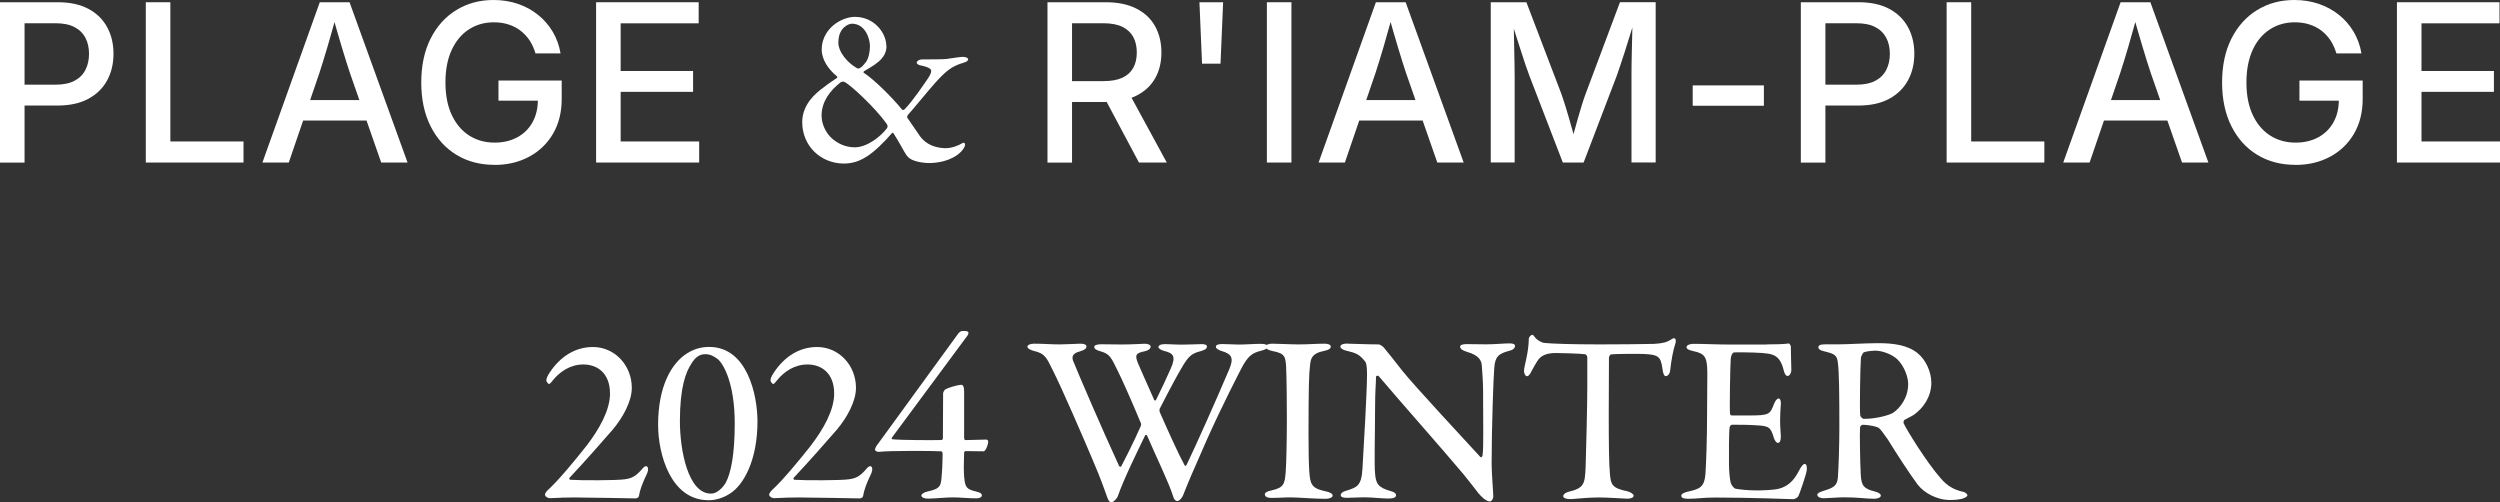 <?xml version="1.0" encoding="UTF-8"?>
<svg id="_レイヤー_2" data-name="レイヤー 2" xmlns="http://www.w3.org/2000/svg" viewBox="0 0 345.16 69.33">
  <rect x="0" y="0" width="345.16" height="69.33" fill="#333333" stroke="none"/>
  <defs>
    <style>
      .cls-1 {
        fill: #fff;
        stroke-width: 0px;
      }
    </style>
  </defs>
  <g id="_レイヤー_1-2" data-name="レイヤー 1">
    <g>
      <g>
        <path class="cls-1" d="M0,22.44V.31h7.99c1.68,0,3.09.31,4.23.92,1.14.61,2,1.46,2.58,2.53.58,1.07.87,2.29.87,3.66s-.29,2.6-.88,3.68c-.58,1.07-1.45,1.92-2.59,2.54-1.14.62-2.56.93-4.26.93H2.32v-2.88h5.36c1.06,0,1.93-.18,2.61-.54s1.18-.86,1.51-1.51.49-1.38.49-2.21-.16-1.56-.49-2.2c-.33-.63-.83-1.13-1.52-1.49s-1.55-.53-2.61-.53H3.39v19.24H0Z"/>
        <path class="cls-1" d="M20.13,22.44V.31h3.39v19.22h10.1v2.91h-13.49Z"/>
        <path class="cls-1" d="M36.23,22.44L44.15.31h4.11l8.01,22.13h-3.64l-4.31-12.34c-.34-1.02-.71-2.2-1.11-3.53-.4-1.33-.87-2.94-1.4-4.83h.74c-.52,1.9-.99,3.53-1.38,4.87-.4,1.35-.76,2.51-1.08,3.49l-4.22,12.34h-3.64ZM40.56,16.64v-2.82h11.41v2.82h-11.41Z"/>
        <path class="cls-1" d="M68.28,22.76c-2.01,0-3.77-.47-5.29-1.4-1.52-.93-2.7-2.25-3.55-3.95-.85-1.7-1.28-3.71-1.28-6.02s.43-4.36,1.29-6.06,2.04-3.02,3.55-3.94c1.51-.93,3.22-1.39,5.14-1.39,1.2,0,2.32.18,3.36.53,1.04.36,1.97.86,2.78,1.52.82.65,1.49,1.43,2.03,2.33.53.9.9,1.9,1.08,2.99h-3.46c-.19-.65-.46-1.25-.8-1.77s-.77-.98-1.26-1.36c-.49-.38-1.04-.66-1.66-.86-.62-.2-1.29-.3-2.03-.3-1.28,0-2.42.32-3.43.97s-1.8,1.59-2.38,2.83c-.58,1.24-.87,2.74-.87,4.5s.29,3.25.87,4.49c.58,1.24,1.38,2.18,2.4,2.84,1.02.65,2.19.98,3.52.98,1.18,0,2.22-.24,3.12-.73.9-.48,1.6-1.17,2.1-2.06.5-.89.75-1.94.75-3.13l.89.13h-6.33v-2.78h8.73v2.54c0,1.84-.4,3.44-1.2,4.81-.8,1.36-1.9,2.42-3.3,3.17-1.4.75-2.99,1.13-4.78,1.13Z"/>
        <path class="cls-1" d="M82.3,22.44V.31h14.16v2.91h-10.77v6.58h10v2.88h-10v6.85h10.84v2.91h-14.23Z"/>
      </g>
      <path class="cls-1" d="M122.39,6.34c.03,1.86-1.86,2.73-3.11,3.5-.1.1-.06.23,0,.23,1.28.8,3.79,3.27,5.2,4.98.16.22.29.16.45,0,1.06-1.06,2.76-3.6,3.24-4.3.39-.61.39-.83.39-1,0-.22-.39-.51-1.41-.71-.22-.03-.58-.16-.58-.39-.03-.16.29-.45.77-.45,1.25,0,2.76,0,3.34-.06.74-.1,1.89-.29,2.25-.29.48,0,.74.19.74.32,0,.22-.22.38-.71.51-1.64.48-2.47,1.25-3.82,2.73-.96,1.06-2.92,3.5-3.82,4.49-.06.13-.13.29-.03.39.48.71,1.09,1.57,1.7,2.47.9,1.28,2.28,1.67,3.56,1.7.83,0,1.77-.35,2.34-.71.19-.13.35.03.35.19,0,.29-.19.61-.58,1.03-1.35,1.32-3.37,1.54-4.4,1.54-.64,0-1.51-.13-2.09-.35-.61-.22-.96-.55-1.32-1.22-.61-1.09-1.22-2.15-1.51-2.57-.06-.03-.16-.06-.19,0-1,1.19-2.54,2.7-3.6,3.31-.93.58-1.86.9-3.08.9-3.18-.03-5.71-2.44-5.71-5.71,0-2.47,1.86-4.01,2.92-4.78.51-.42,1.7-1.22,1.86-1.32.06-.03.1-.16.03-.22-1.19-.96-2.12-2.31-2.12-3.69,0-1.83,1.06-2.89,1.57-3.34.87-.74,2.09-1.22,3.08-1.19,2.63.03,4.27,2.25,4.27,4.01ZM122.48,17.67c.1-.16.1-.39-.13-.67-1.57-2.18-4.88-5.23-5.68-5.65-.19-.13-.48-.1-.67.06-1.38,1.09-2.57,2.6-2.57,4.56,0,1.19.61,2.41,1.44,3.15.83.71,1.86,1.22,3.15,1.22,1.57,0,3.44-1.32,4.46-2.66ZM115.74,5.83c0,1.41,1.32,2.86,2.54,3.56.19.13.35.06.45,0,.32-.19.51-.42.83-.83.35-.45.55-1.44.55-2.18,0-1-.61-3.08-2.47-3.11-.55,0-1.89.61-1.89,2.57Z"/>
      <g>
        <path class="cls-1" d="M144.62,22.44V.31h8.05c1.67,0,3.08.29,4.23.88,1.14.58,2.01,1.4,2.58,2.44.58,1.04.87,2.25.87,3.62s-.3,2.58-.89,3.6-1.47,1.82-2.61,2.38c-1.15.56-2.56.85-4.25.85h-6.03v-2.88h5.79c1.06,0,1.93-.16,2.6-.47.67-.31,1.17-.77,1.5-1.36.33-.59.49-1.3.49-2.12s-.16-1.55-.49-2.15c-.33-.6-.83-1.07-1.51-1.4s-1.55-.49-2.62-.49h-4.32v19.24h-3.39ZM157.25,22.44l-5.33-10h3.73l5.44,10h-3.83Z"/>
        <path class="cls-1" d="M165.96,8.79l-.36-8.48h3.27l-.36,8.48h-2.55Z"/>
        <path class="cls-1" d="M178.3.31v22.13h-3.39V.31h3.39Z"/>
        <path class="cls-1" d="M182.05,22.44L189.96.31h4.11l8.01,22.13h-3.64l-4.31-12.34c-.34-1.02-.71-2.2-1.11-3.53-.4-1.33-.87-2.94-1.4-4.83h.74c-.53,1.9-.99,3.53-1.38,4.87-.4,1.35-.76,2.51-1.08,3.49l-4.22,12.34h-3.64ZM186.37,16.64v-2.82h11.41v2.82h-11.41Z"/>
        <path class="cls-1" d="M205.82,22.44V.31h4.92l4.87,12.76c.13.37.28.83.46,1.4.18.57.36,1.18.55,1.83.19.65.37,1.29.54,1.92.17.62.32,1.18.44,1.66h-.73c.13-.47.28-1.01.45-1.63.17-.62.35-1.26.53-1.91.19-.65.37-1.27.55-1.85.18-.58.34-1.06.48-1.43l4.78-12.76h4.93v22.13h-3.34v-11.94c0-.47,0-1.01.01-1.63s.02-1.28.04-1.98c.02-.69.04-1.39.05-2.1s.03-1.39.04-2.04h.3c-.22.73-.44,1.47-.68,2.22s-.46,1.47-.68,2.17c-.22.7-.43,1.34-.63,1.92-.2.58-.37,1.06-.5,1.45l-4.56,11.94h-2.87l-4.6-11.94c-.15-.38-.32-.85-.51-1.42-.19-.57-.4-1.2-.62-1.89-.22-.69-.46-1.42-.7-2.18-.24-.76-.48-1.51-.72-2.27h.36c0,.61.02,1.27.04,1.96.01.69.03,1.39.04,2.09.02.7.03,1.37.04,2.01s.02,1.2.02,1.69v11.94h-3.3Z"/>
        <path class="cls-1" d="M243.53,11.79v2.81h-9.83v-2.81h9.83Z"/>
        <path class="cls-1" d="M248.63,22.44V.31h7.99c1.68,0,3.09.31,4.23.92,1.14.61,2,1.46,2.58,2.53.58,1.07.87,2.29.87,3.66s-.29,2.6-.88,3.68c-.58,1.07-1.45,1.92-2.59,2.54-1.14.62-2.56.93-4.25.93h-5.63v-2.88h5.36c1.06,0,1.93-.18,2.61-.54s1.18-.86,1.51-1.51.49-1.38.49-2.21-.16-1.56-.49-2.2c-.33-.63-.83-1.13-1.52-1.49-.68-.36-1.55-.53-2.61-.53h-4.28v19.24h-3.39Z"/>
        <path class="cls-1" d="M268.76,22.44V.31h3.39v19.22h10.1v2.91h-13.49Z"/>
        <path class="cls-1" d="M284.86,22.44l7.92-22.13h4.11l8.01,22.13h-3.64l-4.31-12.34c-.34-1.02-.71-2.2-1.11-3.53-.4-1.33-.87-2.94-1.4-4.83h.74c-.53,1.9-.99,3.53-1.38,4.87-.4,1.35-.76,2.51-1.08,3.49l-4.22,12.34h-3.64ZM289.18,16.64v-2.82h11.41v2.82h-11.41Z"/>
        <path class="cls-1" d="M316.91,22.76c-2.01,0-3.77-.47-5.29-1.4-1.52-.93-2.7-2.25-3.55-3.95s-1.28-3.71-1.28-6.02.43-4.36,1.29-6.06c.86-1.7,2.04-3.02,3.55-3.94,1.5-.93,3.22-1.39,5.14-1.39,1.2,0,2.32.18,3.36.53,1.04.36,1.97.86,2.79,1.52.82.65,1.49,1.43,2.03,2.33.53.9.9,1.9,1.08,2.99h-3.46c-.19-.65-.46-1.25-.8-1.77s-.76-.98-1.25-1.36c-.49-.38-1.04-.66-1.66-.86s-1.29-.3-2.03-.3c-1.28,0-2.42.32-3.43.97-1.01.65-1.81,1.59-2.38,2.83s-.87,2.74-.87,4.5.29,3.25.87,4.49,1.38,2.18,2.4,2.84c1.02.65,2.19.98,3.52.98,1.18,0,2.22-.24,3.12-.73.9-.48,1.6-1.17,2.1-2.06s.75-1.94.75-3.13l.89.13h-6.33v-2.78h8.73v2.54c0,1.84-.4,3.44-1.2,4.81-.8,1.36-1.9,2.42-3.3,3.17s-2.99,1.13-4.78,1.13Z"/>
        <path class="cls-1" d="M330.93,22.44V.31h14.16v2.91h-10.77v6.58h10v2.88h-10v6.85h10.84v2.91h-14.23Z"/>
      </g>
      <g>
        <path class="cls-1" d="M75.25,68.38c-.07-.16.16-.53.43-.76,1.48-1.35,3.69-4.05,5.24-6,1.81-2.34,3.3-4.98,3.3-7.28,0-2.83-1.75-4.02-3.69-4.02-1.81,0-3.2,1.02-4.05,2.01-.36.46-.56.69-.69.69-.1,0-.36-.33-.36-.49,0-.26.13-.59.46-1.09,1.48-2.24,3.56-3.53,5.97-3.53,3.03,0,5.37,2.54,5.37,5.64,0,1.88-1.25,4.12-2.64,5.77-1.81,2.08-3.63,4.15-5.97,6.66-.07.07,0,.23.1.26,1.42.1,6.49.1,7.55-.07.92-.13,1.42-.36,2.24-1.25.2-.26.49-.56.66-.56.33,0,.43.46.13,1.09-.63,1.32-.96,2.21-1.09,3.06-.07.23-.33.3-.49.3s-6.89-.13-8.4-.13c-.86,0-2.24.03-3.36.1-.2.03-.66-.16-.69-.4Z"/>
        <path class="cls-1" d="M104.58,58.19c0,5.34-1.91,8.77-3.79,9.95-.96.63-2.08.96-3.07.92-5.08-.07-6.86-6.26-6.86-10.42,0-5.31,1.85-8.5,3.99-9.85.89-.56,1.85-.89,3.07-.89,5.27,0,6.66,6.69,6.66,10.28ZM95.45,50.22c-.76,1.15-1.58,3.23-1.58,7.94,0,3.99,1.12,9.99,4.28,9.99,1.12,0,1.94-1.32,2.04-1.48.73-1.38,1.25-3.89,1.25-8.24,0-5.47-1.55-8.27-2.41-8.9-.49-.36-.99-.63-1.65-.63-.76,0-1.35.36-1.94,1.32Z"/>
        <path class="cls-1" d="M106.2,68.38c-.07-.16.17-.53.43-.76,1.48-1.35,3.69-4.05,5.24-6,1.81-2.34,3.3-4.98,3.3-7.28,0-2.83-1.75-4.02-3.69-4.02-1.81,0-3.2,1.02-4.05,2.01-.36.46-.56.69-.69.69-.1,0-.36-.33-.36-.49,0-.26.13-.59.46-1.09,1.48-2.24,3.56-3.53,5.97-3.53,3.03,0,5.37,2.54,5.37,5.64,0,1.88-1.25,4.12-2.64,5.77-1.81,2.08-3.63,4.15-5.97,6.66-.07.07,0,.23.1.26,1.42.1,6.49.1,7.55-.07.92-.13,1.42-.36,2.24-1.25.2-.26.49-.56.66-.56.33,0,.43.46.13,1.09-.63,1.32-.96,2.21-1.09,3.06-.07.23-.33.3-.49.3s-6.89-.13-8.4-.13c-.86,0-2.24.03-3.36.1-.2.03-.66-.16-.69-.4Z"/>
        <path class="cls-1" d="M133.12,60.5c0,.1.07.26.13.26l2.93-.07c.13,0,.26.13.26.3,0,.33-.3,1.19-.59,1.32l-2.54-.03c-.1,0-.2.13-.2.23,0,.4-.07,1.94-.03,2.7.1,2.14.3,2.31,1.75,2.67.56.13.73.3.73.49,0,.17-.13.43-.76.43-.76.03-2.21-.13-3.2-.13-1.19,0-2.41.17-3.53.17-.53,0-.86-.2-.86-.43,0-.2.36-.46.89-.56,1.91-.4,1.81-.89,1.94-2.54.07-.69.1-2.41.1-2.6,0-.26-.03-.36-.2-.4-.92-.07-7.19-.1-8.54.07-.33.03-.59-.13-.59-.3,0-.33.4-.79.86-1.42l10.55-14.5c.16-.23.4-.46.63-.46h.4c.33,0,.46.13.46.26,0,.1-.03.23-.13.36l-10.42,14.07c-.13.16-.03.23.07.26,1.29.13,5.67.13,6.79.1.07,0,.16-.17.16-.23l.03-6.23c0-.13.17-.43.3-.53.4-.23,1.71-.63,2.24-.63.16,0,.36.2.36.86v6.49Z"/>
        <path class="cls-1" d="M142.71,47.45c1.48,0,2.24.1,3.63.1.89,0,2.5-.1,2.8-.1.63,0,.86.17.86.4s-.2.46-.89.66c-1.05.26-1.15.76-.96,1.29.66,1.65,4.05,9.56,6.36,14.54.07.1.2.17.3.03.23-.43,1.68-3.23,2.7-5.57.03-.07.07-.3-.03-.46-1.25-3-2.64-6.13-3.2-7.22-.92-1.91-1.12-2.27-2.41-2.64-.59-.16-.79-.36-.79-.59,0-.26.46-.36.96-.36.46,0,1.75.03,2.8.03,1.52,0,2.87-.1,3.2-.1.43,0,.82.13.82.4s-.3.53-.79.63c-1.29.26-1.38.53-.99,1.58.33.79,1.09,2.47,2.27,5.14.07.13.23.1.26,0,.79-1.61,1.35-2.8,2.01-4.28.82-1.81.33-2.18-.96-2.5-.4-.1-.72-.36-.72-.49,0-.23.2-.43.99-.43.59,0,1.19.07,2.27.07,1.02,0,2.18-.07,2.7-.07.46,0,.73.1.73.33,0,.33-.26.46-.92.66-1.19.3-1.65.69-2.6,2.34-.33.56-1.22,2.11-3,5.6-.07.13,0,.49.07.59,1.19,2.7,2.64,5.9,3.33,7.12.07.2.2.26.33,0,1.48-3.1,3.96-8.67,5.87-13.15.63-1.52.43-2.11-1.05-2.54-.43-.13-.79-.36-.79-.56,0-.3.33-.4.89-.4.76,0,1.62.07,2.24.07,1.02,0,2.08-.1,3.1-.1.59,0,.89.13.89.36,0,.26-.26.46-.86.59-1.25.3-1.85.72-2.77,2.5-.4.79-2.47,4.75-4.68,9.66-2.24,5.11-2.44,5.54-3.33,7.78-.13.36-.53.82-.82.82-.13,0-.43-.13-.56-.66-.63-1.98-2.41-5.6-3.59-8.37-.07-.1-.2-.17-.26-.07-1.15,2.37-2.97,6.06-3.82,8.5-.17.36-.63.76-.82.76-.26,0-.4-.13-.59-.63-.33-.86-.73-2.21-2.04-5.24-1.25-2.97-4.32-10.05-5.5-12.36-.82-1.61-.99-2.31-2.64-2.67-.36-.1-.86-.3-.86-.59,0-.2.36-.4.89-.4Z"/>
        <path class="cls-1" d="M177.58,50.84c-.1-1.55-.1-2.04-1.88-2.37-.76-.16-.96-.4-.96-.59,0-.26.36-.43.89-.43.86,0,2.54.1,3.62.1,1.62,0,2.44-.1,3.59-.1.56,0,.89.13.89.43,0,.26-.36.46-.89.56-1.85.36-1.88,1.19-1.98,2.08-.13,1.05-.2,2.97-.2,9.29,0,2.24.03,4.15.1,5.21.13,1.81.26,2.41,2.34,2.83.59.13.89.33.89.59s-.53.43-.92.43c-1.62,0-3.92-.2-4.91-.2s-1.42.07-2.64.07c-.66,0-.89-.23-.89-.49,0-.23.3-.43.99-.56,1.61-.36,1.75-.89,1.88-2.41.1-1.19.17-4.61.17-7.42,0-1.94-.03-5.9-.1-7.02Z"/>
        <path class="cls-1" d="M186.08,47.45c.76,0,2.57.1,4.25.1.2,0,.53.23.72.43.5.59,1.32,1.62,2.6,3.26,1.52,1.91,8.6,9.53,10.71,11.83.2.2.33-.13.33-.23.16-1.02.07-4.61.07-8.96,0-1.12-.1-2.34-.17-3.33-.03-.69-.3-1.48-2.08-1.98-.66-.2-.92-.43-.92-.73,0-.23.43-.33.89-.33.82,0,1.71.03,2.7.03,1.25,0,2.37-.13,3.23-.13.56,0,.76.13.76.36s-.2.53-.79.66c-1.45.4-1.98.76-2.08,2.44-.1,1.15-.36,8.08-.36,13.12,0,1.38.23,3.96.23,4.55,0,.33-.23.69-.49.69-.53,0-1.22-.73-1.55-1.12-.56-.72-1.19-1.55-2.08-2.64-3.1-3.69-8.7-9.99-11.67-13.51-.13-.17-.4-.07-.4.07,0,.89-.13,1.81-.13,4.38,0,3.3-.13,7.81,0,8.96.1,1.42.46,1.94,2.08,2.41.66.16.82.4.82.59,0,.33-.43.46-1.05.46-.96,0-2.21-.17-3.39-.17-.72,0-1.78.07-2.34.07-.46,0-.86-.07-.86-.36s.33-.49.66-.59c1.55-.49,2.21-.63,2.34-3.1.16-2.87.63-10.45.63-13.12,0-1.22-.17-1.55-.26-1.65-.82-.99-1.15-1.15-2.7-1.52-.36-.1-.72-.3-.72-.53,0-.26.33-.43,1.02-.43Z"/>
        <path class="cls-1" d="M228.33,47.48c1.29-.07,1.85-.26,2.31-.56.23-.13.36-.23.49-.23.17,0,.33.3.17.76-.33,1.02-.53,2.18-.73,3.82-.03.3-.3.66-.56.66-.23,0-.39-.23-.49-1.05-.23-1.75-.66-1.91-2.6-2.01-.59-.03-4.02-.03-4.52.07-.13.03-.26.33-.26.43,0,1.55-.03,4.98-.03,7.81,0,3.82.03,7.02.17,8.34.13,1.38.3,1.88,2.41,2.31.43.1.86.4.86.59,0,.36-.56.43-.92.43-.26,0-2.64-.17-3.96-.17-1.55,0-3.4.23-3.86.23-.66,0-.99-.2-.99-.4,0-.26.33-.49.66-.59,2.24-.53,2.34-1.05,2.44-3.49.07-1.98.23-8.63.23-11.17v-3.92c0-.23-.2-.43-.3-.43-.63-.1-3.43-.17-3.99-.17-1.12,0-1.85.23-2.34.76-.17.16-.53.73-1.05,1.71-.33.69-.53.73-.66.73-.23,0-.4-.4-.4-.73,0-.63.66-2.54.66-4.42,0-.2.26-.56.49-.56.17,0,.23.23.53.53.1.1.66.56,1.19.59.82.1,3.82.2,7.61.2,1.75,0,6.16-.03,7.45-.07Z"/>
        <path class="cls-1" d="M243.92,47.55c1.09,0,2.5-.03,3.03-.13.1-.03.26.23.3.4,0,1.32.07,2.54.07,3.2,0,.46-.23.89-.53.89-.26,0-.46-.46-.53-.82-.43-1.75-1.19-2.11-2.17-2.27-.79-.13-3-.2-4.68-.17-.07,0-.4.17-.46.96-.07.79-.17,6.69-.1,7.45,0,.13.07.3.26.3h2.21c2.97,0,3.03-.1,3.62-1.62.2-.49.43-.72.63-.72.26,0,.33.49.3.79-.07.89-.1,1.55-.1,2.34,0,.89.07,1.35.1,2.08,0,.59-.13.92-.4.92-.23,0-.46-.36-.56-.69-.46-1.52-.66-1.65-2.51-1.75-1.05-.07-2.37-.07-3.29-.07-.13,0-.3.23-.3.3-.13.76-.1,3.72-.1,5.08,0,.92.1,2.18.26,2.7.17.4.43.69.66.76.56.1,1.68.23,2.93.23.53,0,2.37-.03,3.13-.26,1.02-.3,1.91-.92,2.67-2.44.4-.76.63-.96.82-.96.26,0,.33.56.26.92,0,.26-.96,3.23-1.19,3.59-.1.13-.46.36-.63.36-.36,0-6-.23-10.78-.23-1.81,0-2.47.17-3.69.17-.63,0-1.02-.07-1.02-.43,0-.26.4-.43.92-.56,1.68-.36,2.27-.66,2.41-2.44.1-1.35.23-4.94.23-9.03s.07-4.81,0-5.77c-.1-1.38-.43-1.85-1.85-2.14-.69-.16-.99-.3-.99-.56,0-.3.49-.46.96-.46,1.55,0,3.13.1,5.21.1h4.88Z"/>
        <path class="cls-1" d="M264.05,57.37c-.17.13-.82.43-1.09.59-.13.07-.2.4-.13.49.4.89,3.16,5.37,5.08,7.55.89,1.05,1.81,1.62,3.16,1.91.3.07.56.33.56.46,0,.17-.3.33-.49.4-.43.2-1.29.26-1.91.26-1.85,0-3.59-.99-4.48-2.14-1.12-1.52-2.8-4.09-4.12-6.23-.46-.66-1.05-1.48-1.25-1.58-.2-.17-1.29-.43-2.21-.43-.2,0-.36.26-.36.36-.07.59,0,4.81.1,6.62.1,1.42.39,1.85,1.98,2.24.56.13.79.4.79.53,0,.36-.63.46-.86.46-1.32,0-2.14-.2-4.25-.2-.69,0-2.41.13-2.77.13-.49,0-.89-.17-.89-.49,0-.23.3-.33.73-.49,1.48-.46,2.01-.69,2.11-1.91.1-1.32.2-4.65.2-6.82,0-4.75-.03-7.71-.2-8.93-.1-1.09-.4-1.29-1.91-1.65-.49-.1-.79-.3-.79-.56,0-.23.23-.4.89-.4h1.98c1.22,0,3.63-.16,5.41-.16,2.11,0,4.09.26,5.47,1.42,1.05.86,1.85,2.5,1.85,4.05,0,1.78-.99,3.49-2.57,4.52ZM262.01,49.66c-.79-.76-2.14-1.25-3.16-1.25-.17,0-1.15.07-1.52.23-.16.07-.36.59-.4.69-.1,1.19-.2,7.38-.1,8.04.07.23.33.46.49.46,1.88,0,3.59-.56,4.02-.82.89-.59,2.11-1.98,2.11-4.02,0-.82-.46-2.34-1.45-3.33Z"/>
      </g>
    </g>
  </g>
</svg>